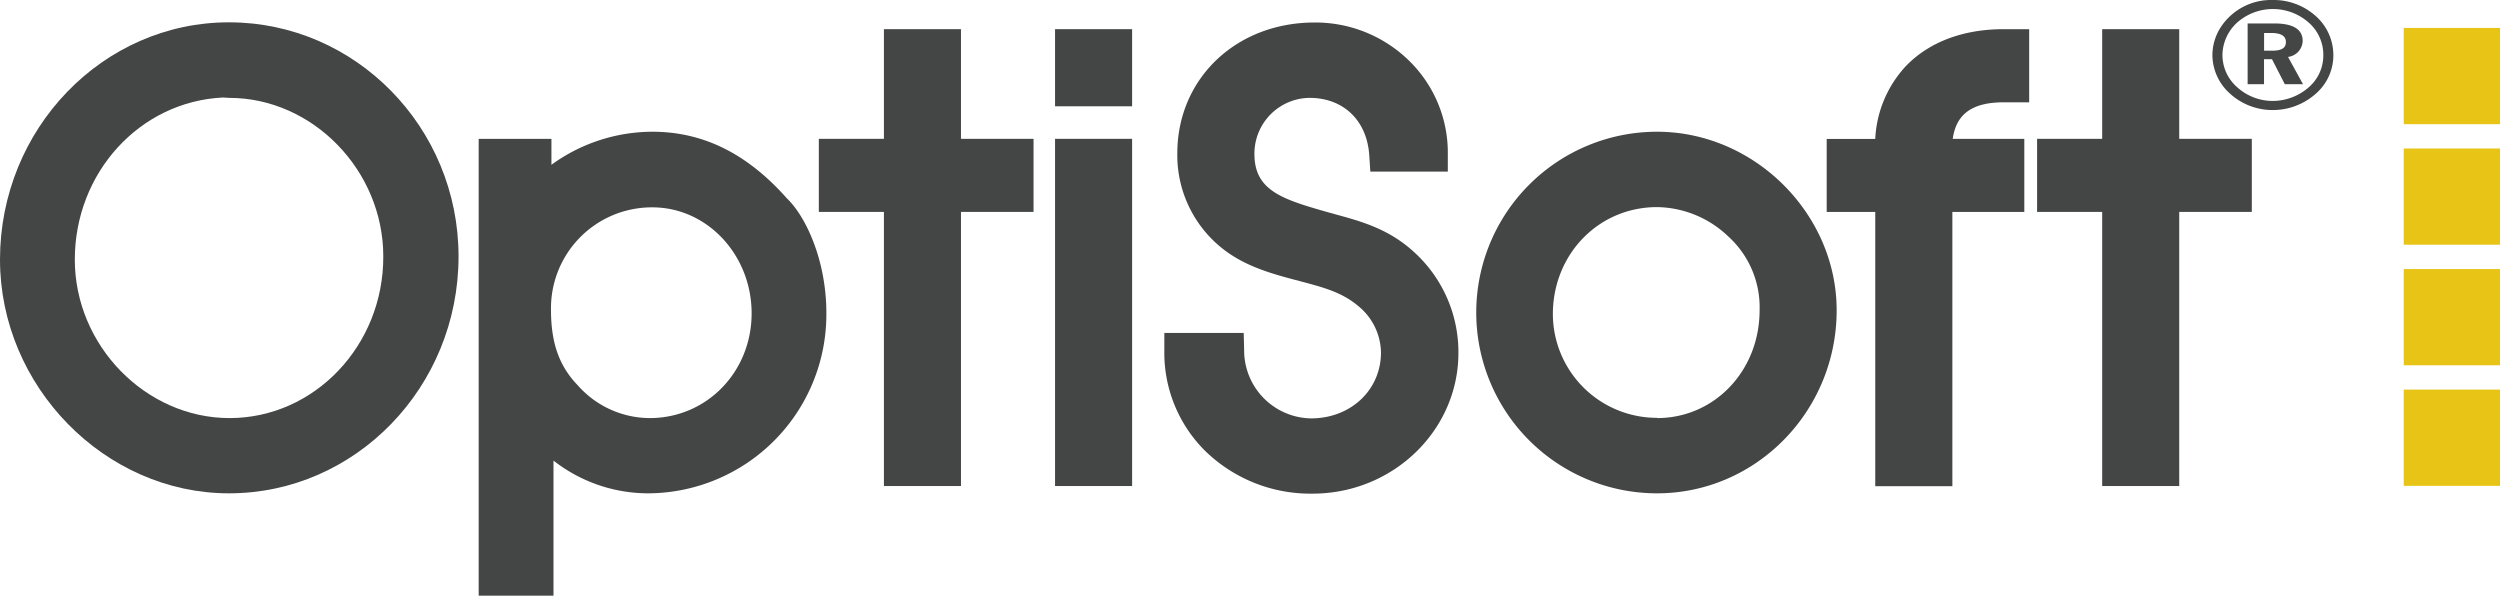 <?xml version="1.0" encoding="UTF-8"?>
<svg xmlns="http://www.w3.org/2000/svg" id="Ebene_1" data-name="Ebene 1" viewBox="0 0 401 95.55">
  <title>optisoft-logo</title>
  <path d="M380.52,4.51a8.37,8.37,0,0,1,2.75,6.2,8.15,8.15,0,0,1-2.86,6.23,10.35,10.35,0,0,1-6.86,2.58,10.12,10.12,0,0,1-6.9-2.67,8.35,8.35,0,0,1-2.78-6.14,8.33,8.33,0,0,1,1.42-4.6,9.65,9.65,0,0,1,8.26-4.24A10.12,10.12,0,0,1,380.52,4.51Zm-12.59.9a7.17,7.17,0,0,0-2.45,5.27,6.86,6.86,0,0,0,2.32,5.14,8.47,8.47,0,0,0,5.75,2.24,8.8,8.8,0,0,0,5.75-2.17,6.74,6.74,0,0,0,2.36-5.07,6.87,6.87,0,0,0-2.3-5.29,8.67,8.67,0,0,0-11.43-.12Zm5.83.22c3.07,0,4.59.94,4.59,2.82A2.67,2.67,0,0,1,376,11l2.4,4.37h-2.92l-2.05-4h-1.28v4h-2.63V5.63ZM372.16,10h1.28c1.49,0,2.22-.41,2.22-1.38s-.77-1.46-2.36-1.46h-1.14Z" transform="translate(-9 -1.87)" style="fill:#444545"></path>
  <polygon points="385.56 4.48 401 4.48 401 19.92 385.56 19.92 385.56 4.48 385.56 4.48" style="fill:#e7c415"></polygon>
  <polygon points="385.56 23.82 401 23.82 401 39.25 385.56 39.25 385.56 23.82 385.56 23.82" style="fill:#e7c415"></polygon>
  <polygon points="385.56 43.16 401 43.16 401 58.59 385.56 58.59 385.56 43.16 385.56 43.16" style="fill:#e7c415"></polygon>
  <polygon points="385.56 62.49 401 62.49 401 77.93 385.56 77.93 385.56 62.49 385.56 62.49" style="fill:#e7c415"></polygon>
  <path d="M45.72,5.45C25.48,5.45,9,22.53,9,43.51,9,63.84,25.82,81,45.72,81,66,81,82.55,64,82.55,43,82.55,22.28,66,5.45,45.72,5.45Zm.1,63.48C32.38,68.93,21,57.29,21,43.51c0-13.95,10.43-25.37,23.77-26l1,.06c13.39,0,24.71,11.64,24.71,25.42C70.53,57.28,59.44,68.93,45.82,68.93Z" transform="translate(-9 -1.87)" style="fill:#444545"></path>
  <path d="M135.22,33.69C128.87,26.52,121.8,23,113.64,23A27.64,27.64,0,0,0,97.45,28.3V24.14H85.78V97.42h12V75.75A24.66,24.66,0,0,0,113,81a28.71,28.71,0,0,0,28.55-28.8C141.58,43.65,138.23,36.55,135.22,33.69Zm-22,35.24a15.47,15.47,0,0,1-11.56-5.27c-3-3.11-4.28-6.84-4.28-12.09a16.18,16.18,0,0,1,16.27-16.44c8.77,0,15.91,7.62,15.91,17S122.37,68.93,113.21,68.93Z" transform="translate(-9 -1.87)" style="fill:#444545"></path>
  <polygon points="154.14 22.27 154.14 4.68 141.78 4.68 141.78 22.27 131.34 22.27 131.34 33.99 141.78 33.99 141.78 77.96 154.14 77.96 154.14 33.99 165.78 33.99 165.78 22.27 154.14 22.27" style="fill:#444545"></polygon>
  <rect x="169.23" y="4.68" width="12.36" height="12.37" style="fill:#444545"></rect>
  <rect x="169.23" y="22.27" width="12.36" height="55.69" style="fill:#444545"></rect>
  <path d="M235.68,42.18c-4-3.61-8.3-4.79-12.47-5.93l-1.68-.47c-7-2-11.32-3.44-11.32-9.21a8.94,8.94,0,0,1,8.84-9c5.44,0,9.21,3.62,9.58,9.21l.17,2.61h12.43l0-2.77a20.61,20.61,0,0,0-6-14.8,21.48,21.48,0,0,0-15.39-6.34c-12.57,0-22,9-22,21a19.1,19.1,0,0,0,6.64,14.76c3.85,3.32,8.52,4.54,13,5.72,3.76,1,6.73,1.76,9.39,4a9.82,9.82,0,0,1,3.64,7.44c0,6-4.82,10.58-11.23,10.58A10.91,10.91,0,0,1,208.56,58l-.07-2.73H195.76l0,2.78a22.18,22.18,0,0,0,6.4,16,24.18,24.18,0,0,0,17.37,7c12.9,0,23.4-10.13,23.4-22.58A21.68,21.68,0,0,0,235.68,42.18Z" transform="translate(-9 -1.87)" style="fill:#444545"></path>
  <path d="M274.79,23a29,29,0,1,0,0,58c15.89,0,28.81-13.17,28.81-29.36C303.6,36.15,290.41,23,274.79,23Zm0,45.89a16.69,16.69,0,0,1-16.71-16.62c0-9.64,7.35-17.18,16.71-17.18a16.84,16.84,0,0,1,11.45,4.73,15.34,15.34,0,0,1,5,11.8C291.24,61.35,284,68.93,274.79,68.93Z" transform="translate(-9 -1.87)" style="fill:#444545"></path>
  <path d="M322.22,24.14c.56-4,3.14-5.86,8.19-5.86h4.07V6.55h-4.1c-6.62,0-12.07,2.13-15.75,6a18.45,18.45,0,0,0-4.84,11.6H302V35.86h7.79v44h12.37v-44h11.54V24.14Z" transform="translate(-9 -1.87)" style="fill:#444545"></path>
  <polygon points="349.55 22.27 349.55 4.68 337.19 4.68 337.19 22.27 326.75 22.27 326.75 33.99 337.19 33.99 337.19 77.96 349.55 77.96 349.55 33.99 361.19 33.99 361.19 22.27 349.55 22.27" style="fill:#444545"></polygon>
</svg>

